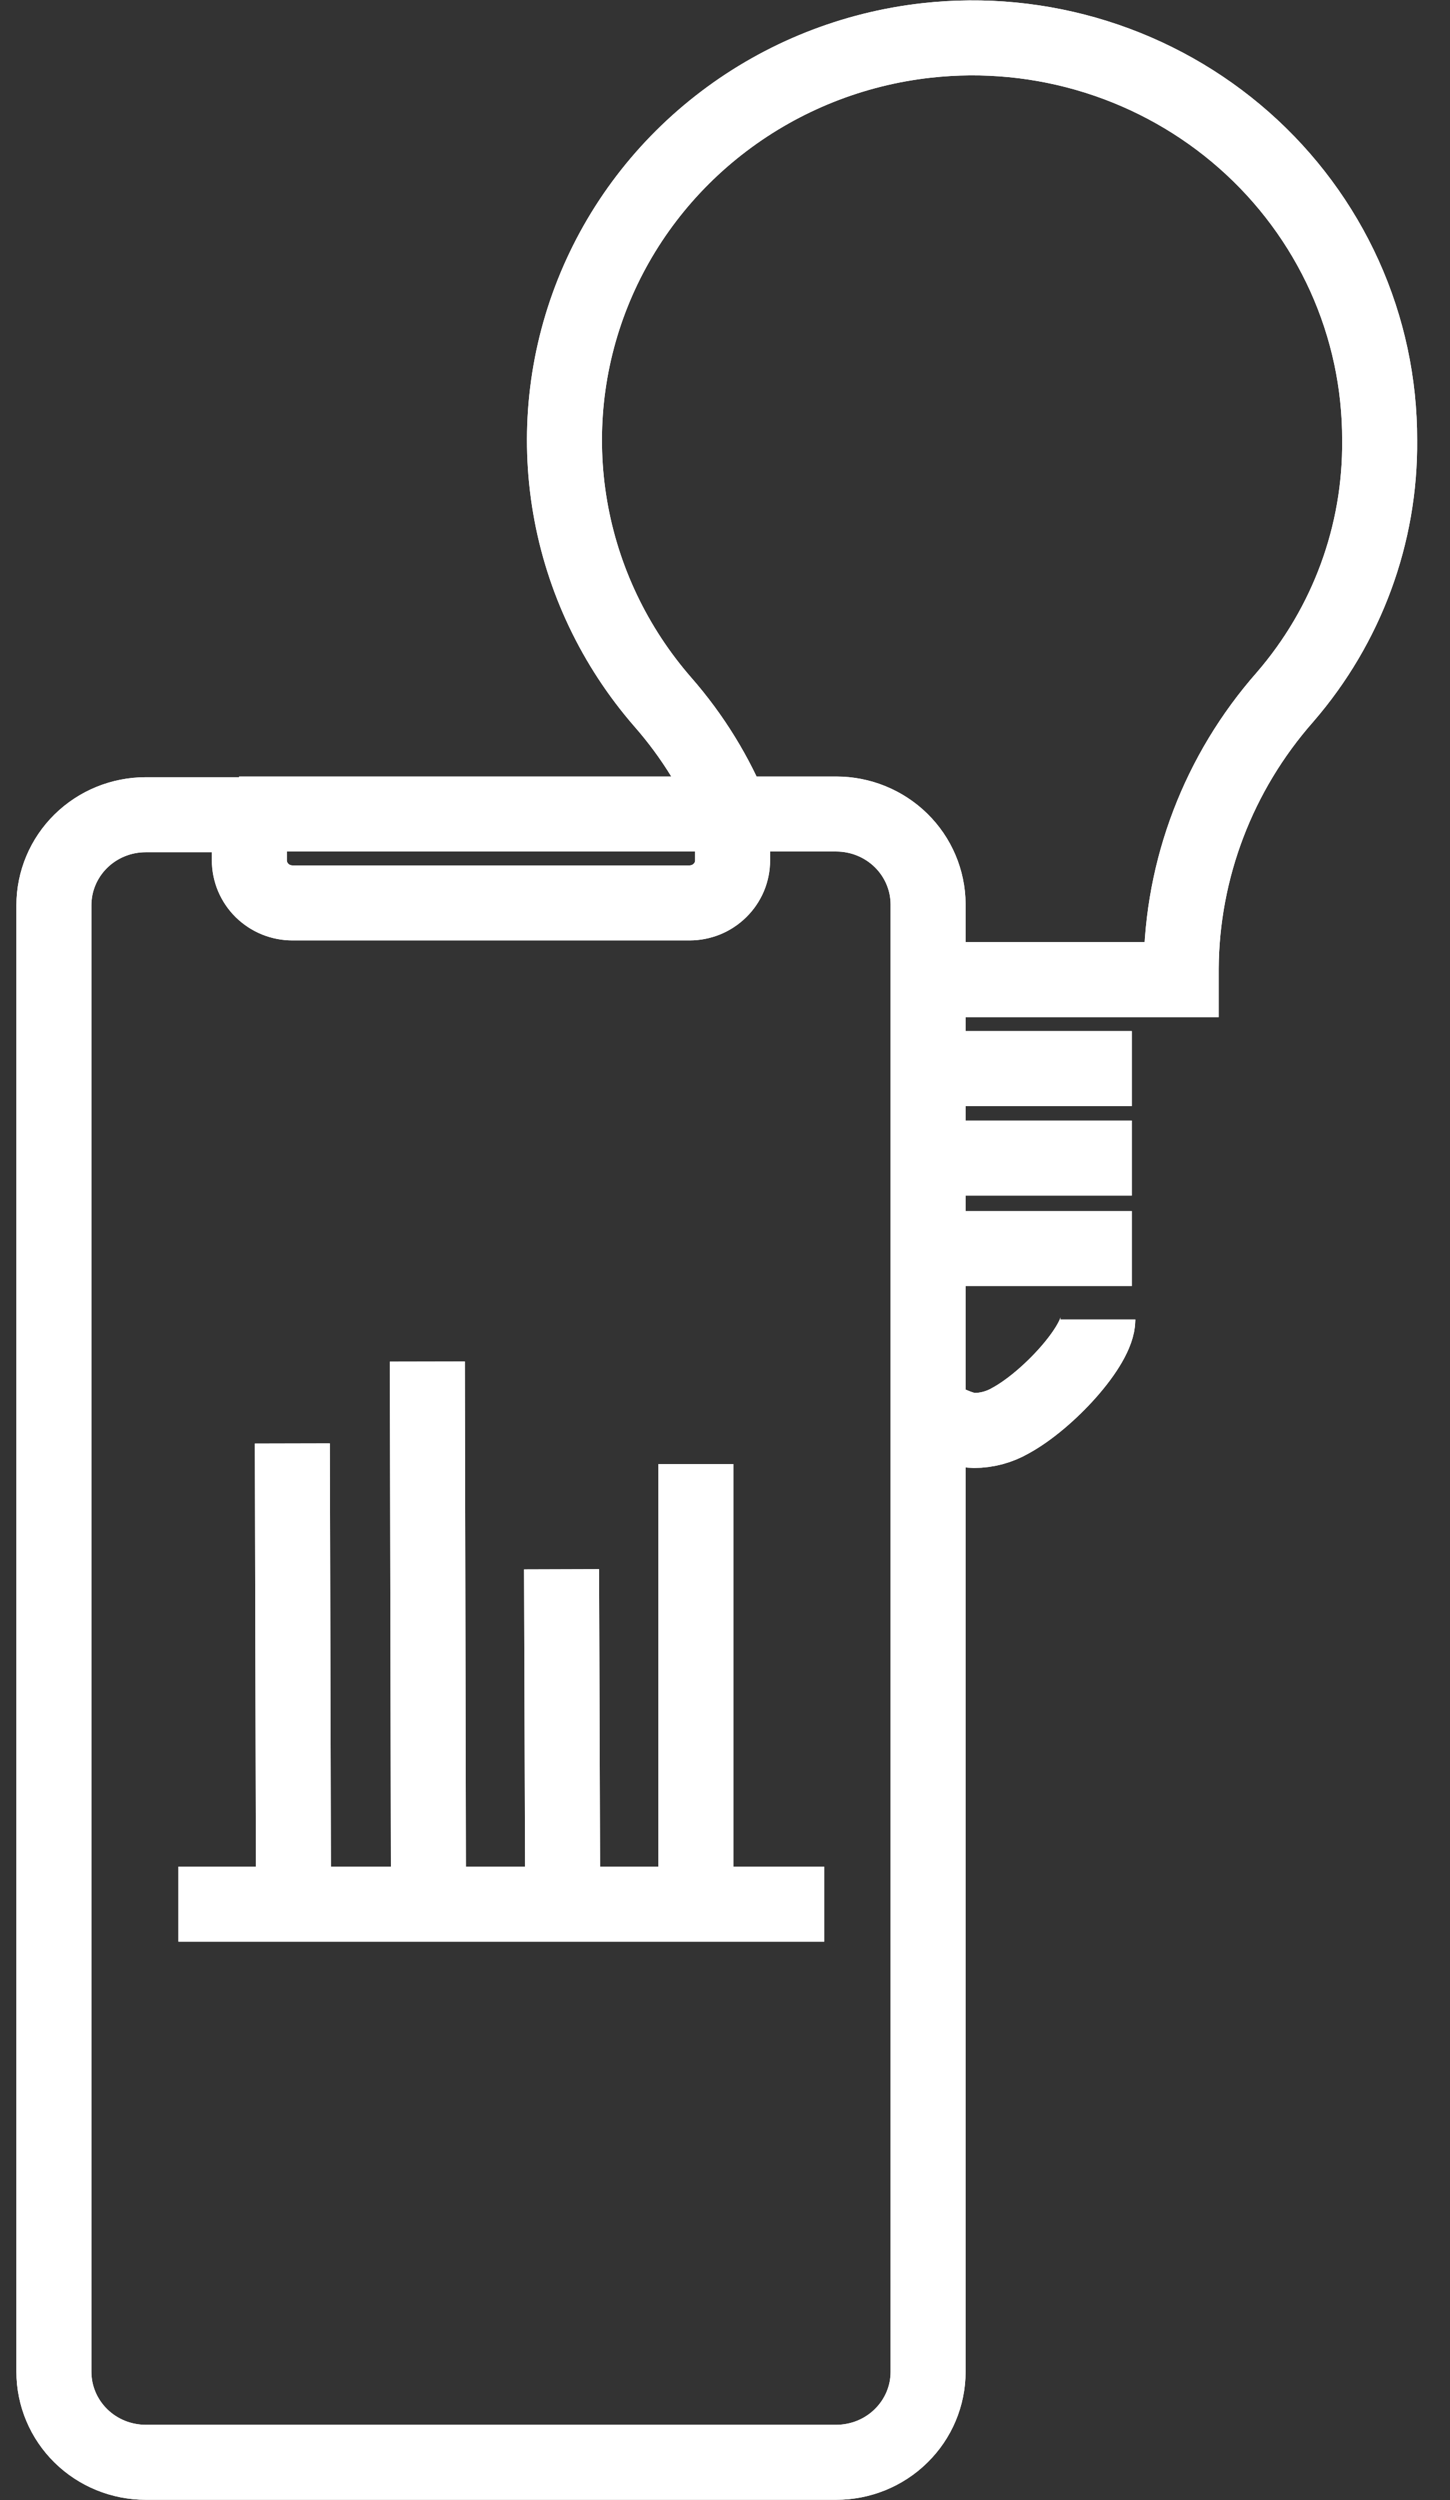 <svg width="29" height="50" viewBox="0 0 29 50" fill="none" xmlns="http://www.w3.org/2000/svg">
<rect x="0" y="0" width="29" height="50" fill="#333333" stroke="none"/>
<g id="icon - concierge 1" clip-path="url(#clip0_12_459)">
<path id="Vector" d="M4.782 16.279H15.673M14.664 16.327C14.331 15.499 13.857 14.725 13.256 14.039C12.291 12.93 11.65 11.583 11.403 10.142C11.156 8.702 11.312 7.222 11.854 5.862C12.396 4.502 13.304 3.313 14.48 2.423C15.656 1.532 17.056 0.974 18.53 0.809C19.672 0.681 20.828 0.793 21.923 1.137C23.018 1.481 24.026 2.049 24.882 2.804C25.738 3.559 26.422 4.484 26.89 5.518C27.357 6.552 27.596 7.672 27.593 8.804C27.611 10.685 26.939 12.508 25.701 13.94C24.373 15.448 23.636 17.374 23.624 19.37V19.591H18.578M18.509 21.37H22.636M18.509 23.16H22.636M18.509 24.969H22.636M18.578 28.252C18.8 28.381 19.221 28.607 19.479 28.607C19.736 28.607 19.989 28.539 20.211 28.41C20.965 27.999 21.957 26.913 21.957 26.388M3.568 38.08H16.485M5.847 28.867L5.87 38.08M8.547 27.229L8.57 38.089M11.231 31.383L11.254 38.08M13.917 29.279V38.08M16.724 16.279H14.859C14.804 16.279 14.752 16.3 14.713 16.339C14.674 16.377 14.652 16.429 14.652 16.483V17.207C14.652 17.318 14.63 17.429 14.587 17.532C14.543 17.635 14.48 17.729 14.399 17.808C14.319 17.887 14.224 17.95 14.119 17.993C14.014 18.035 13.902 18.057 13.789 18.057H5.851C5.738 18.057 5.625 18.035 5.521 17.993C5.416 17.95 5.321 17.887 5.24 17.808C5.16 17.729 5.097 17.635 5.053 17.532C5.01 17.429 4.987 17.318 4.987 17.207V16.496C4.987 16.442 4.966 16.39 4.927 16.352C4.888 16.314 4.836 16.293 4.781 16.293H2.916C2.428 16.293 1.961 16.483 1.616 16.823C1.272 17.162 1.078 17.623 1.078 18.103V47.432C1.078 47.913 1.272 48.373 1.616 48.712C1.961 49.052 2.428 49.242 2.916 49.242H16.724C17.211 49.242 17.679 49.052 18.023 48.712C18.368 48.373 18.562 47.913 18.562 47.432V18.08C18.559 17.602 18.364 17.143 18.02 16.806C17.676 16.469 17.21 16.279 16.724 16.279Z" stroke="white" stroke-width="1.5" stroke-miterlimit="10"/>
<path id="Vector_2" d="M4.782 16.279H15.673M14.664 16.327C14.331 15.499 13.857 14.725 13.256 14.039C12.291 12.93 11.65 11.583 11.403 10.142C11.156 8.702 11.312 7.222 11.854 5.862C12.396 4.502 13.304 3.313 14.48 2.423C15.656 1.532 17.056 0.974 18.53 0.809C19.672 0.681 20.828 0.793 21.923 1.137C23.018 1.481 24.026 2.049 24.882 2.804C25.738 3.559 26.422 4.484 26.89 5.518C27.357 6.552 27.596 7.672 27.593 8.804C27.611 10.685 26.939 12.508 25.701 13.94C24.373 15.448 23.636 17.374 23.624 19.37V19.591H18.578M18.509 21.37H22.636M18.509 23.16H22.636M18.509 24.969H22.636M18.578 28.252C18.8 28.381 19.221 28.607 19.479 28.607C19.736 28.607 19.989 28.539 20.211 28.41C20.965 27.999 21.957 26.913 21.957 26.388M3.568 38.08H16.485M5.847 28.867L5.87 38.08M8.547 27.229L8.57 38.089M11.231 31.383L11.254 38.08M13.917 29.279V38.08M16.724 16.279H14.859C14.804 16.279 14.752 16.3 14.713 16.339C14.674 16.377 14.652 16.429 14.652 16.483V17.207C14.652 17.318 14.63 17.429 14.587 17.532C14.543 17.635 14.48 17.729 14.399 17.808C14.319 17.887 14.224 17.95 14.119 17.993C14.014 18.035 13.902 18.057 13.789 18.057H5.851C5.738 18.057 5.625 18.035 5.521 17.993C5.416 17.95 5.321 17.887 5.24 17.808C5.16 17.729 5.097 17.635 5.053 17.532C5.01 17.429 4.987 17.318 4.987 17.207V16.496C4.987 16.442 4.966 16.39 4.927 16.352C4.888 16.314 4.836 16.293 4.781 16.293H2.916C2.428 16.293 1.961 16.483 1.616 16.823C1.272 17.162 1.078 17.623 1.078 18.103V47.432C1.078 47.913 1.272 48.373 1.616 48.712C1.961 49.052 2.428 49.242 2.916 49.242H16.724C17.211 49.242 17.679 49.052 18.023 48.712C18.368 48.373 18.562 47.913 18.562 47.432V18.08C18.559 17.602 18.364 17.143 18.02 16.806C17.676 16.469 17.21 16.279 16.724 16.279Z" stroke="white" stroke-width="1.5" stroke-miterlimit="10"/>
</g>
<defs>
<clipPath id="clip0_12_459">
<rect width="28.788" height="50" fill="white"/>
</clipPath>
</defs>
</svg>
